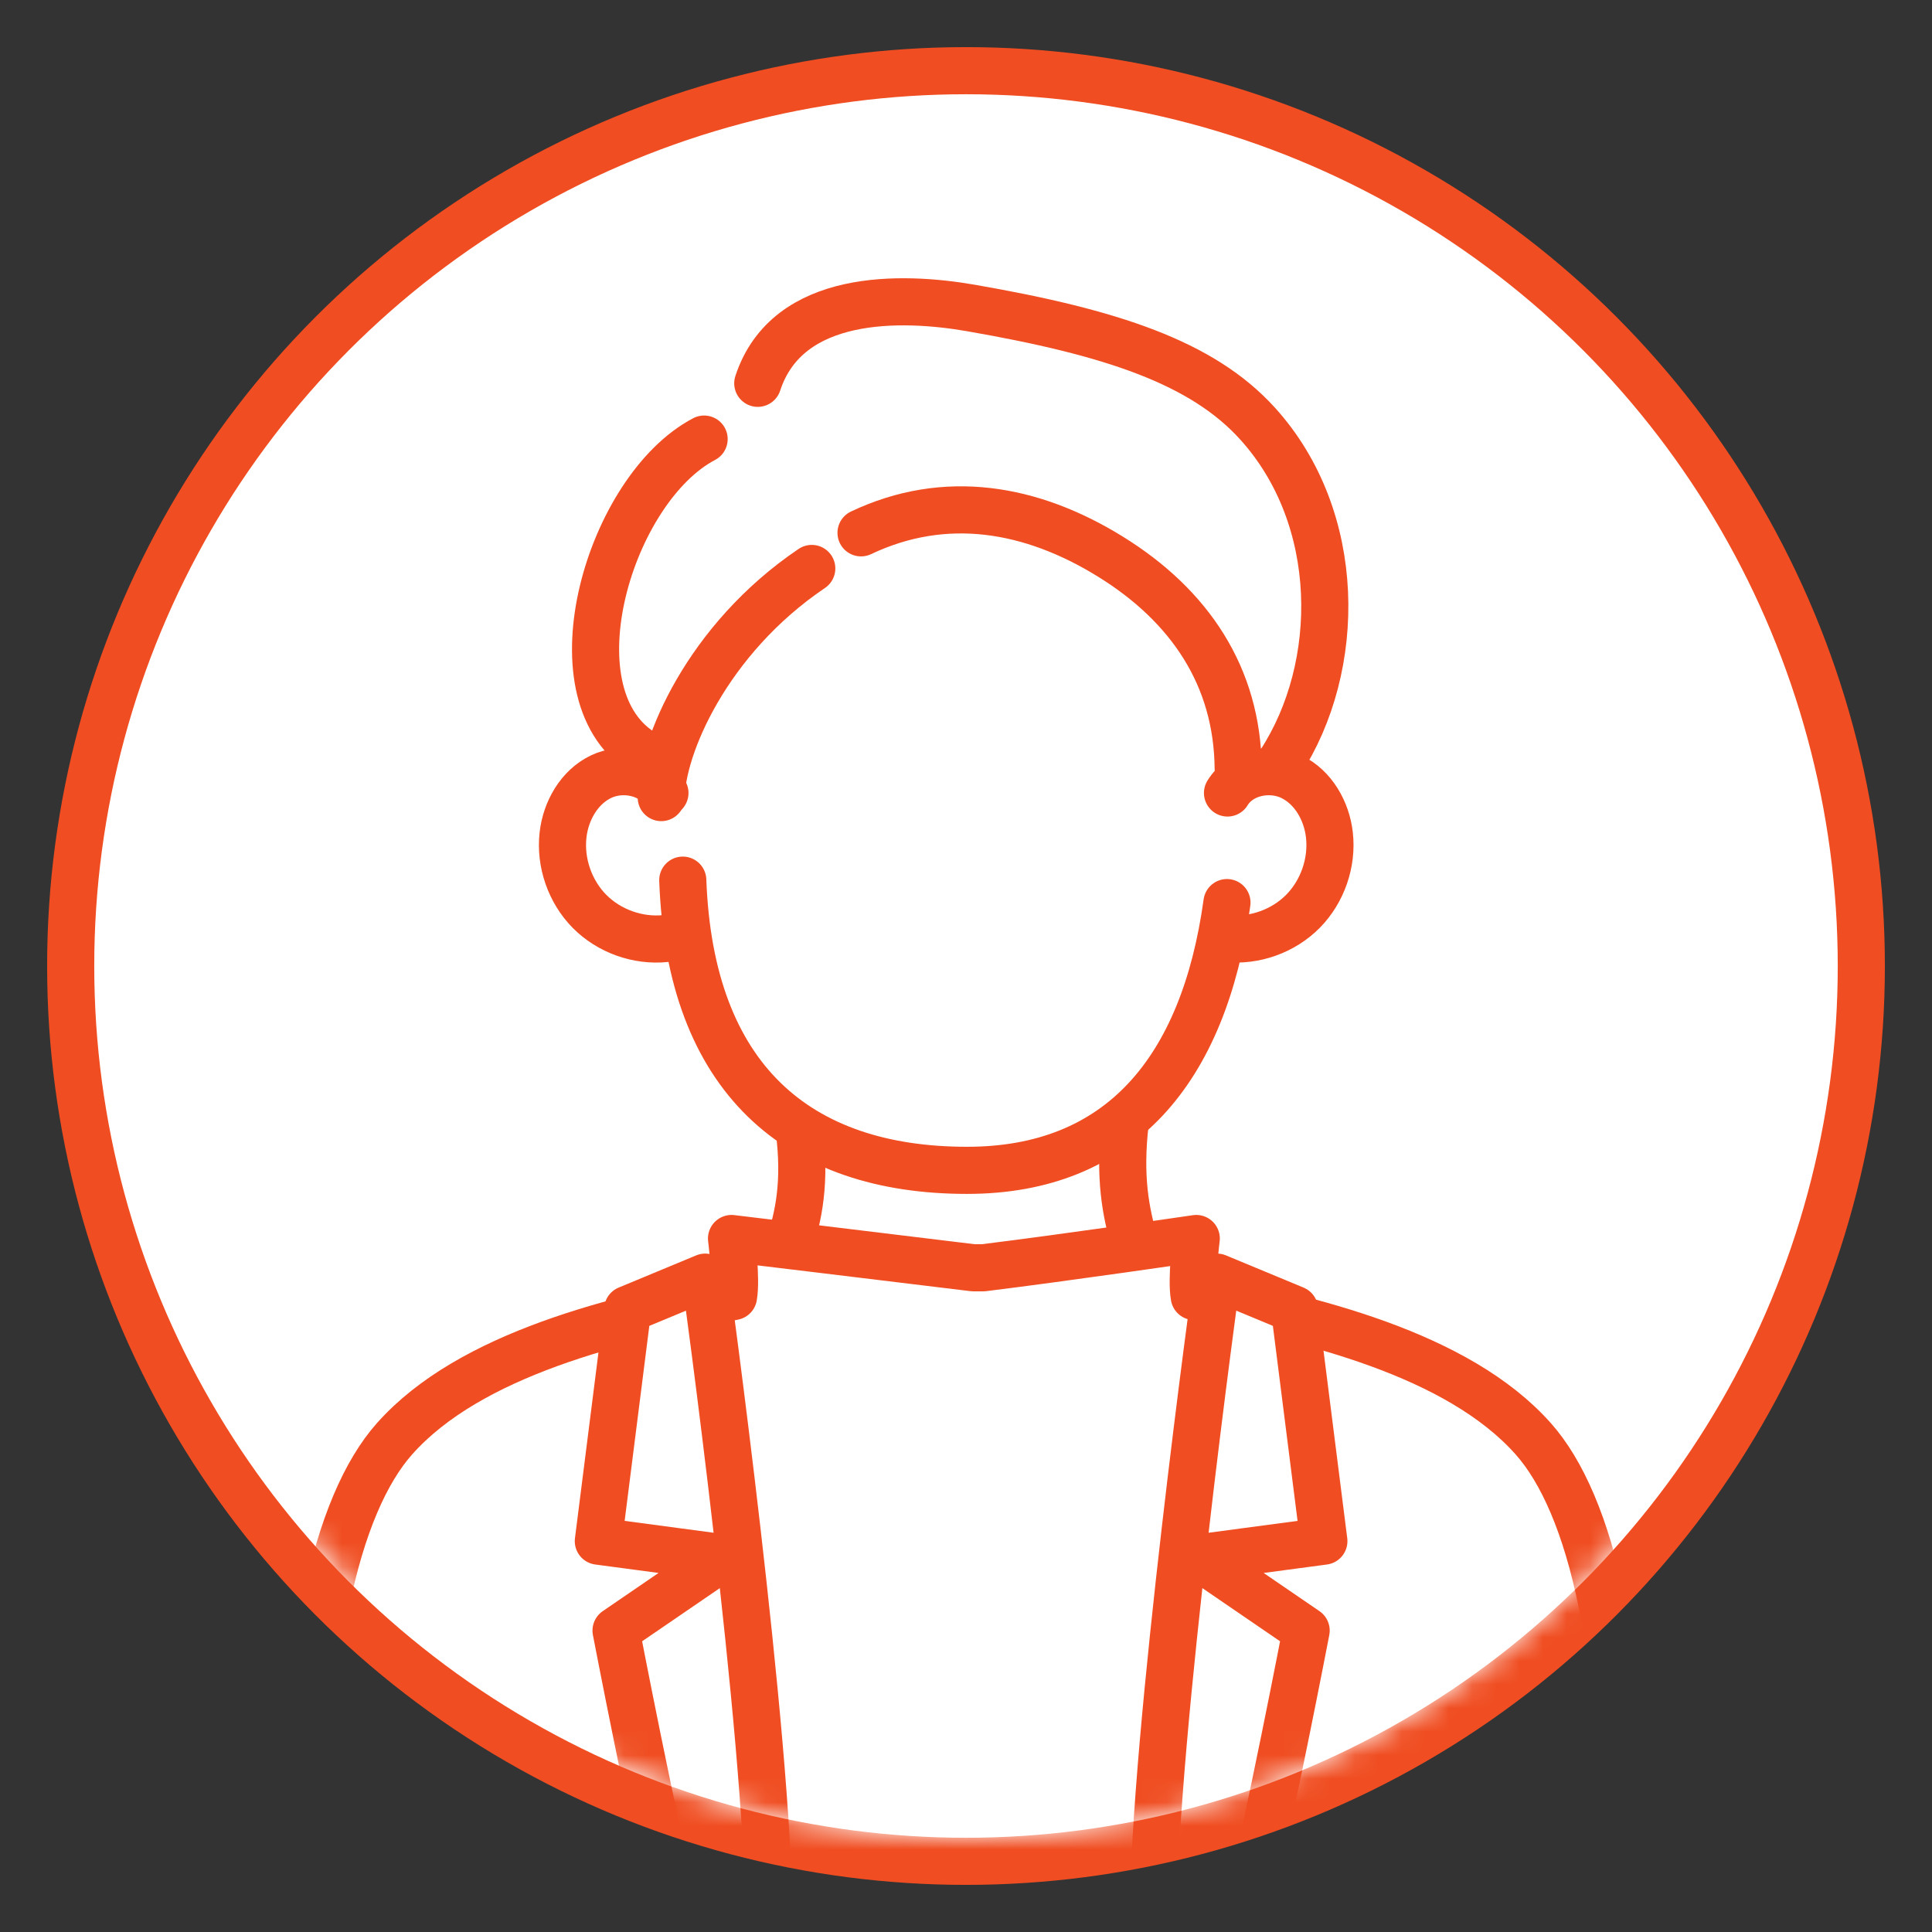 <svg width="82" height="82" viewBox="0 0 82 82" fill="none" xmlns="http://www.w3.org/2000/svg">
<rect x="0" y="0" width="82" height="82" fill="#333333" stroke="none"/>
<circle cx="41" cy="41" r="38" fill="white" stroke="#F04E22" stroke-width="2"/>
<mask id="mask0_937_13421" style="mask-type:alpha" maskUnits="userSpaceOnUse" x="4" y="4" width="74" height="74">
<circle cx="41" cy="41" r="37" fill="#D9D9D9"/>
</mask>
<g mask="url(#mask0_937_13421)">
<path d="M51.013 54.564L50.768 52.566L41.723 53.809L31.043 52.566L31.12 54.93C31.12 54.93 30.105 55.217 28.656 55.653L31.273 81.306H49.099L52.521 54.886C51.583 54.656 51.013 54.564 51.013 54.564Z" fill="white"/>
<path d="M64.871 61.462C60.728 57.318 55.161 55.535 52.524 54.883L49.102 81.303H68.809C68.809 81.303 70.485 67.079 64.871 61.462Z" fill="white"/>
<path d="M28.964 38.267C28.964 38.267 29.2 50.062 40.55 49.882C49.946 49.735 52.814 41.68 52.525 35.401C52.236 29.123 52.533 21.107 40.473 20.566C29.746 20.085 29.153 32.072 28.961 38.267H28.964Z" fill="white"/>
<path d="M29.8 40.06C29.564 40.06 23.87 39.992 24.103 36.237C24.336 32.483 26.348 32.246 27.218 32.751C28.088 33.256 29.732 33.79 29.732 33.79L29.8 40.06Z" fill="white"/>
<path d="M50.258 40.06C50.494 40.06 56.188 39.992 55.955 36.237C55.722 32.483 53.71 32.246 52.839 32.751C51.969 33.256 50.326 33.79 50.326 33.79L50.258 40.06Z" fill="white"/>
<path d="M34.47 47.545C34.47 47.545 34.715 51.627 34.119 52.929C34.119 52.929 38.444 54.021 42.209 53.738C45.973 53.457 48.363 52.578 48.363 52.578C48.363 52.578 47.026 49.059 47.448 47.403C47.448 47.403 44.176 48.74 41.819 48.847C39.462 48.953 34.467 47.545 34.467 47.545H34.47Z" fill="white"/>
<path d="M68.808 81.472C69.197 70.246 67.501 63.8 65.079 61.07C61.866 57.448 55.549 55.954 50.687 55.028C50.555 54.296 50.773 52.566 50.773 52.566C50.773 52.566 45.209 53.381 41.727 53.809H41.315C37.833 53.383 31.048 52.566 31.048 52.566C31.048 52.566 31.266 54.296 31.133 55.028C26.271 55.954 19.955 57.448 16.742 61.07C14.32 63.8 12.623 70.246 13.013 81.472" stroke="#F04E22" stroke-width="2" stroke-linecap="round" stroke-linejoin="round"/>
<path d="M33.916 47.922C34.214 50.201 33.883 51.636 33.5 52.834L33.916 47.922Z" fill="white"/>
<path d="M33.916 47.922C34.214 50.201 33.883 51.636 33.5 52.834" stroke="#F04E22" stroke-width="2" stroke-linecap="round" stroke-linejoin="round"/>
<path d="M47.758 47.636C47.484 49.98 47.788 51.459 48.142 52.69L47.758 47.636Z" fill="white"/>
<path d="M47.758 47.636C47.484 49.98 47.788 51.459 48.142 52.69" stroke="#F04E22" stroke-width="2" stroke-linecap="round" stroke-linejoin="round"/>
<path d="M28.222 33.657C27.691 32.778 26.428 32.521 25.505 32.967C24.581 33.412 24.012 34.416 23.897 35.437C23.764 36.612 24.189 37.837 25.018 38.678C25.85 39.519 27.069 39.956 28.243 39.835" stroke="#F04E22" stroke-width="2" stroke-linecap="round" stroke-linejoin="round"/>
<path d="M52.099 33.657C52.63 32.778 53.892 32.521 54.816 32.967C55.739 33.412 56.309 34.416 56.424 35.437C56.557 36.612 56.132 37.837 55.303 38.678C54.471 39.519 53.252 39.956 52.078 39.835" stroke="#F04E22" stroke-width="2" stroke-linecap="round" stroke-linejoin="round"/>
<path d="M28.979 37.356C29.288 45.783 33.864 49.673 41.042 49.673C47.527 49.673 51.094 45.426 52.076 38.309" stroke="#F04E22" stroke-width="2" stroke-linecap="round" stroke-linejoin="round"/>
<path d="M32.634 81.471C32.634 73.809 29.932 54.206 29.932 54.206L26.64 55.573L25.395 65.411L30.667 66.114L26.147 69.207C26.147 69.207 27.719 77.386 28.737 81.474" fill="white"/>
<path d="M32.634 81.471C32.634 73.809 29.932 54.206 29.932 54.206L26.64 55.573L25.395 65.411L30.667 66.114L26.147 69.207C26.147 69.207 27.719 77.386 28.737 81.474" stroke="#F04E22" stroke-width="2" stroke-linecap="round" stroke-linejoin="round"/>
<path d="M48.949 81.471C48.949 73.809 51.652 54.206 51.652 54.206L54.944 55.573L56.189 65.411L50.917 66.114L55.437 69.207C55.437 69.207 53.864 77.386 52.846 81.474" fill="white"/>
<path d="M48.949 81.471C48.949 73.809 51.652 54.206 51.652 54.206L54.944 55.573L56.189 65.411L50.917 66.114L55.437 69.207C55.437 69.207 53.864 77.386 52.846 81.474" stroke="#F04E22" stroke-width="2" stroke-linecap="round" stroke-linejoin="round"/>
<path d="M27.206 31.895C23.315 29.35 25.878 20.74 29.885 18.636" stroke="#F04E22" stroke-width="2" stroke-linecap="round" stroke-linejoin="round"/>
<path d="M32.162 16.269C33.425 12.42 38.284 12.565 41.193 13.069C47.179 14.108 51.029 15.386 53.374 17.978C57.015 21.995 56.989 28.294 54.339 32.364" stroke="#F04E22" stroke-width="2" stroke-linecap="round" stroke-linejoin="round"/>
<path d="M36.545 22.615C40.115 20.921 43.776 21.549 47.133 23.627C50.491 25.705 52.523 28.71 52.553 32.633" stroke="#F04E22" stroke-width="2" stroke-linecap="round" stroke-linejoin="round"/>
<path d="M34.454 24.127C29.996 27.14 28.066 31.742 28.066 33.852" stroke="#F04E22" stroke-width="2" stroke-linecap="round" stroke-linejoin="round"/>
</g>
</svg>
